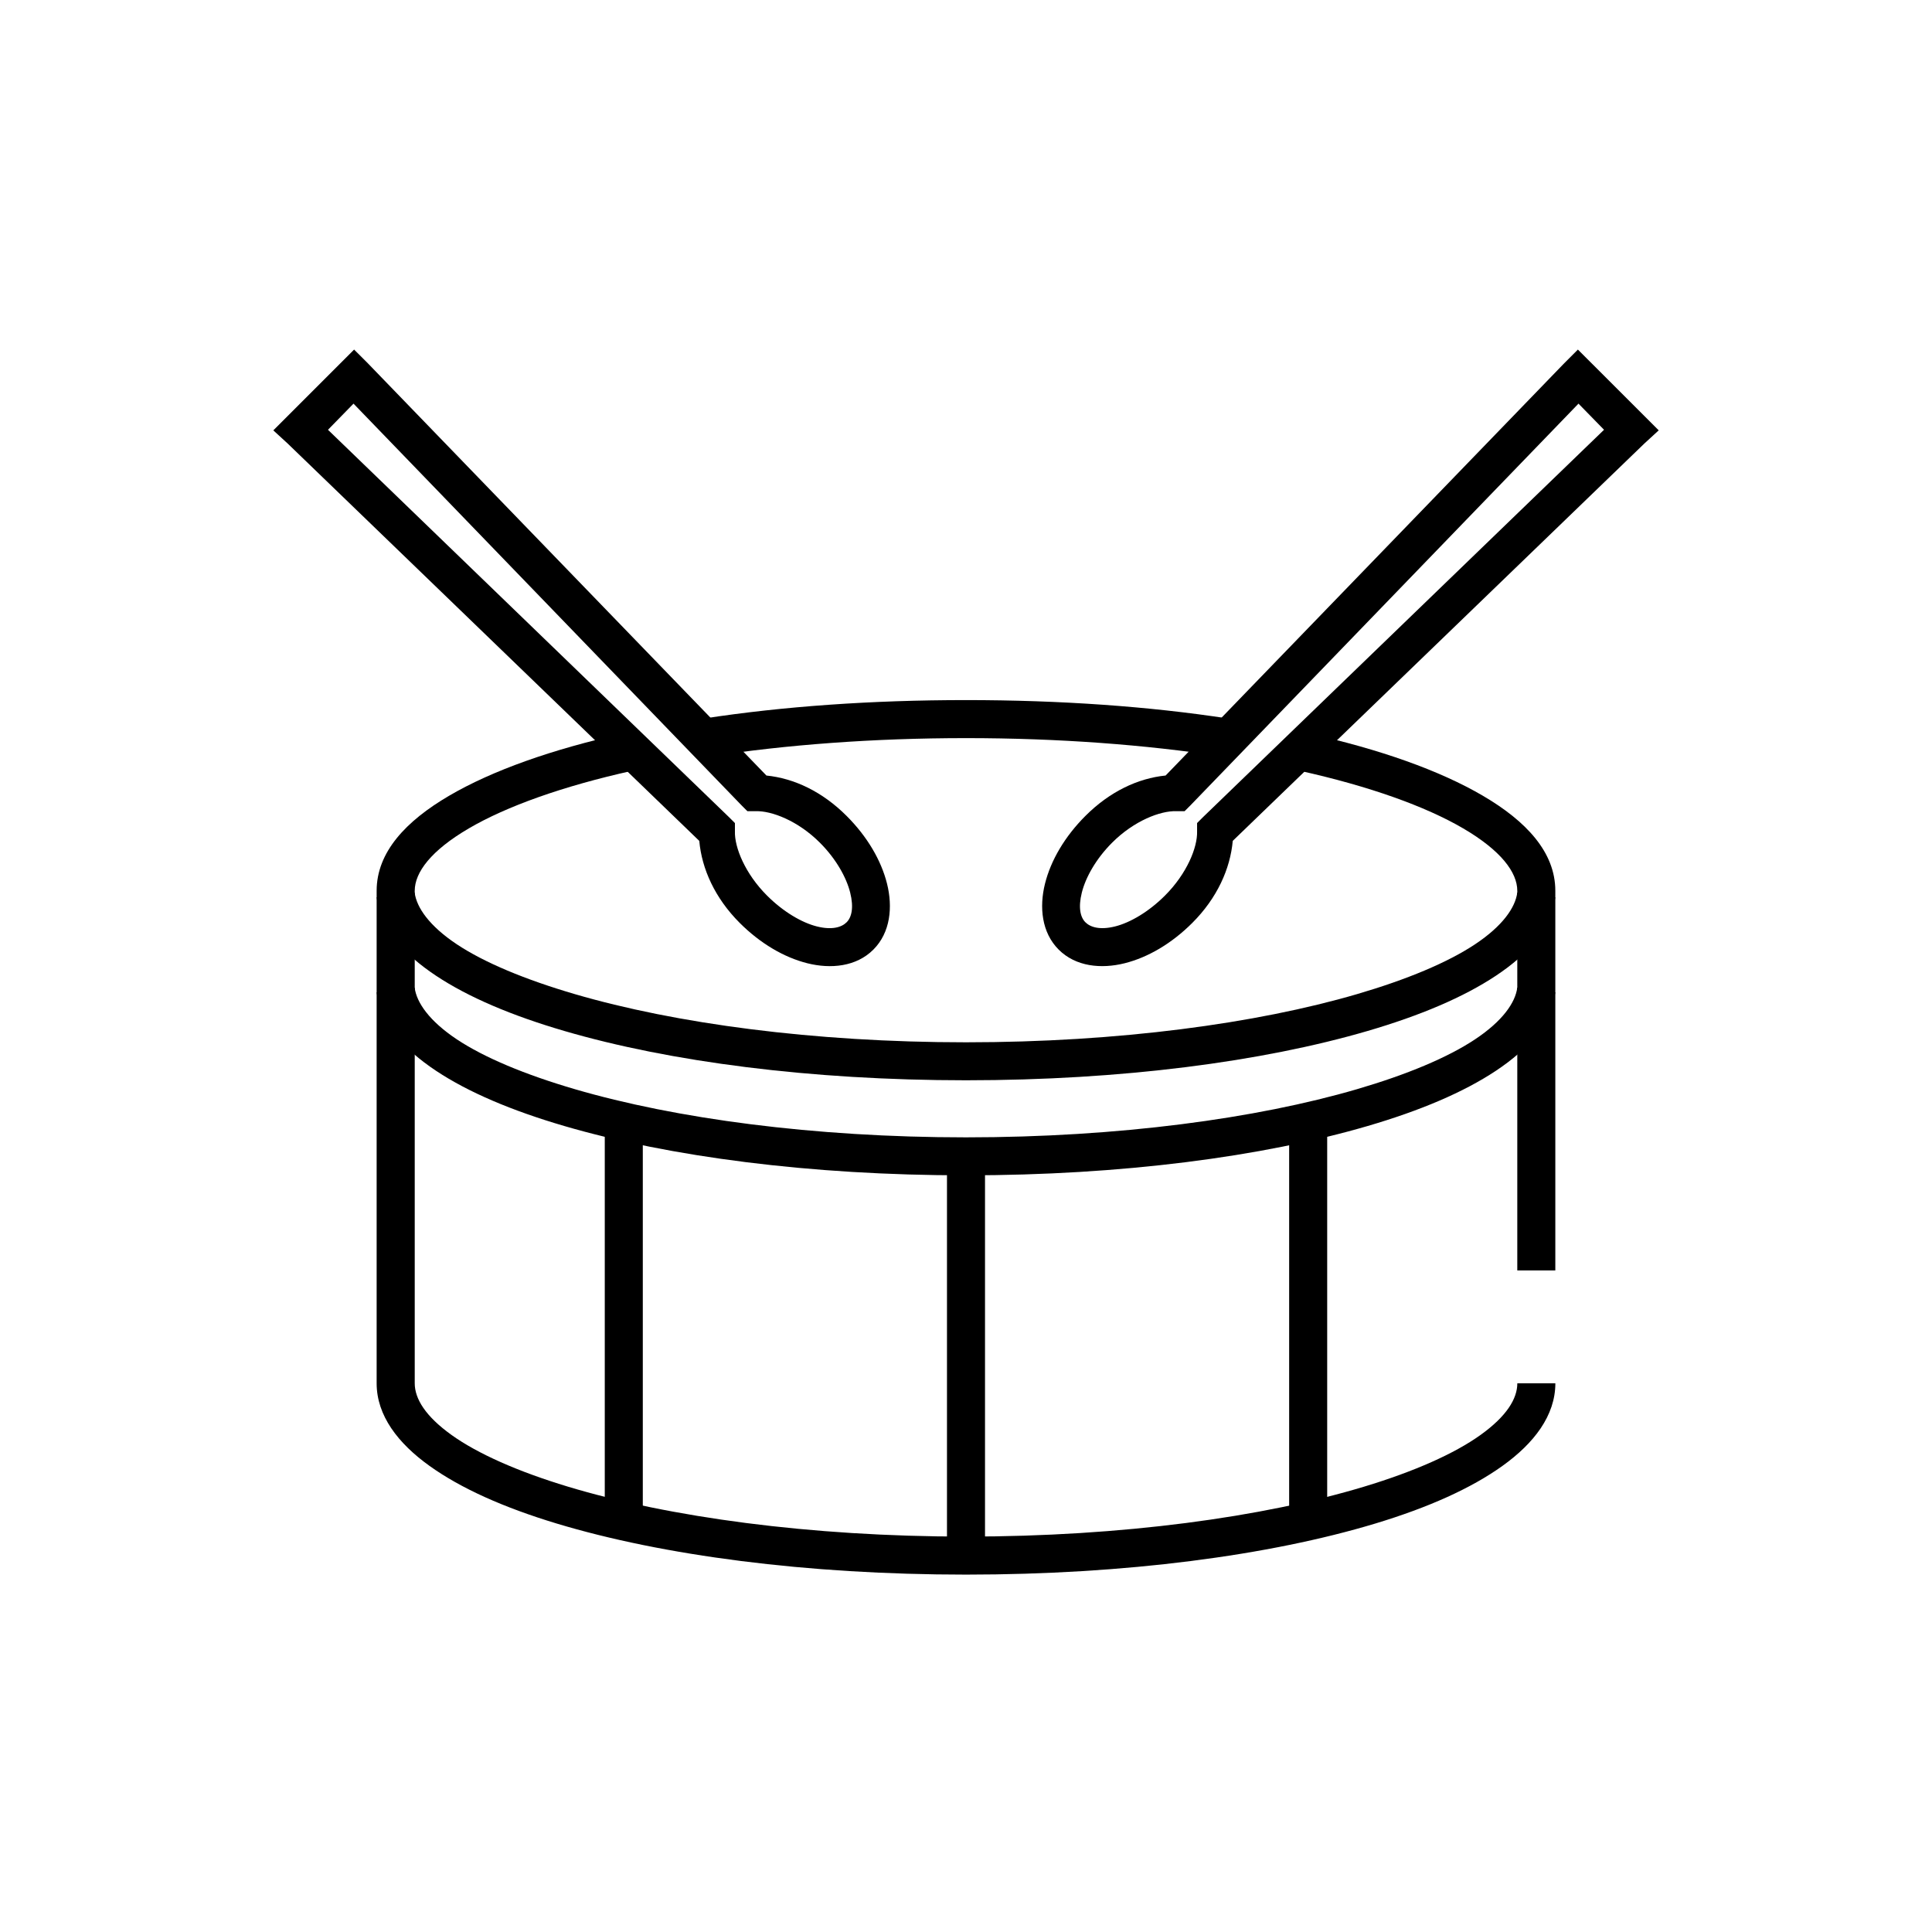 <?xml version="1.0" encoding="UTF-8"?>
<!-- Uploaded to: SVG Repo, www.svgrepo.com, Generator: SVG Repo Mixer Tools -->
<svg fill="#000000" width="800px" height="800px" version="1.1" viewBox="144 144 512 512" xmlns="http://www.w3.org/2000/svg">
 <g>
  <path d="m309.31 338.35c-19.027 4.223-34.844 9.836-46.289 16.531-11.441 6.695-19.207 14.938-19.207 25.191v130.52c0 8.559 5.676 15.914 14.012 21.883 8.336 5.973 19.691 11.043 33.691 15.273 28 8.457 66.203 13.539 108.48 13.539 42.273 0 80.477-5.086 108.48-13.539 14-4.227 25.355-9.301 33.691-15.273 8.34-5.973 14.016-13.328 14.016-21.887h-10.078c0 4.082-2.844 8.742-9.762 13.695-6.918 4.957-17.539 9.676-30.859 13.699-26.637 8.043-64.027 13.227-105.48 13.227-41.457 0-78.848-5.184-105.48-13.227-13.32-4.023-23.938-8.742-30.859-13.699-6.918-4.953-9.758-9.613-9.758-13.695v-130.52c0-4.891 4.332-10.68 14.328-16.531 9.996-5.852 24.938-11.199 43.297-15.273zm181.37 0-2.203 9.918c18.359 4.07 33.301 9.422 43.297 15.273 9.992 5.848 14.324 11.641 14.324 16.527v100.61h10.078v-100.61c0-10.254-7.766-18.492-19.207-25.191-11.441-6.695-27.262-12.309-46.289-16.527z"/>
  <path d="m394.96 450.45v105.8h10.078v-105.8z"/>
  <path d="m304.27 440.37v107.69h10.078v-107.69z"/>
  <path d="m237.84 236.64-21.41 21.41 3.777 3.465 109.11 105.33c0.66 7.422 4.152 15.172 10.707 21.727 5.449 5.449 11.742 9.152 17.949 10.707 6.207 1.551 12.949 0.906 17.477-3.621s5.172-11.27 3.621-17.477c-1.551-6.207-5.258-12.5-10.707-17.949-6.469-6.469-13.926-9.965-21.254-10.707l-105.64-109.26zm-0.156 14.328 102.81 106.43 1.574 1.574h2.203c4.223-0.133 11.188 2.531 17.004 8.344 4.293 4.293 7.027 9.215 8.031 13.227 1.004 4.012 0.375 6.555-0.945 7.871-1.32 1.32-3.859 2.106-7.871 1.102s-8.93-3.891-13.227-8.188c-5.812-5.812-8.633-12.777-8.5-17.004v-2.203l-1.574-1.574-106.27-102.65z"/>
  <path d="m562.16 236.64-3.621 3.621-105.64 109.26c-7.332 0.738-14.789 4.238-21.254 10.707-5.449 5.449-9.156 11.742-10.707 17.949-1.551 6.207-0.906 12.949 3.621 17.477s11.27 5.172 17.477 3.621c6.207-1.551 12.5-5.258 17.949-10.707 6.555-6.555 10.047-14.305 10.707-21.727l109.11-105.33 3.777-3.465zm0.156 14.328 6.769 6.926-106.27 102.65-1.574 1.574v2.203c0.133 4.227-2.688 11.191-8.5 17.004-4.293 4.293-9.215 7.184-13.227 8.188s-6.555 0.215-7.871-1.102c-1.32-1.32-1.949-3.859-0.945-7.871 1.004-4.012 3.734-8.93 8.031-13.227 5.816-5.816 12.781-8.477 17.004-8.344h2.203l1.574-1.574z"/>
  <path d="m253.89 380.54-10.078 1.258c1.059 8.246 7.164 15.078 15.742 20.781 8.582 5.703 20.098 10.574 34.008 14.641 27.82 8.133 65.168 13.066 106.43 13.066 41.262 0 78.609-4.934 106.43-13.066 13.91-4.066 25.426-8.938 34.008-14.641 8.582-5.703 14.684-12.535 15.742-20.781l-10.078-1.258c-0.512 3.973-3.898 8.859-11.18 13.699-7.277 4.836-18.07 9.348-31.332 13.227-26.523 7.754-63.141 12.754-103.6 12.754s-77.074-5-103.6-12.754c-13.262-3.879-24.051-8.387-31.332-13.227-7.266-4.84-10.656-9.73-11.164-13.703z"/>
  <path d="m253.89 405.73-10.078 1.258c1.059 8.246 7.164 15.078 15.742 20.781 8.582 5.703 20.098 10.574 34.008 14.641 27.82 8.133 65.168 13.066 106.43 13.066 41.262 0 78.609-4.934 106.43-13.066 13.91-4.066 25.426-8.938 34.008-14.641 8.582-5.703 14.684-12.535 15.742-20.781l-10.078-1.258c-0.512 3.973-3.898 8.859-11.18 13.699-7.277 4.836-18.07 9.348-31.332 13.227-26.523 7.754-63.141 12.754-103.6 12.754s-77.074-5-103.6-12.754c-13.262-3.879-24.051-8.387-31.332-13.227-7.266-4.844-10.656-9.73-11.164-13.703z"/>
  <path d="m485.64 440.37v107.69h10.078v-107.69z"/>
  <path d="m400 329.53c-25.016 0-48.555 1.672-69.43 4.879l1.418 10.078c20.309-3.121 43.484-4.879 68.016-4.879s47.707 1.762 68.016 4.879l1.418-10.078c-20.883-3.207-44.426-4.879-69.438-4.879z"/>
 </g>
</svg>